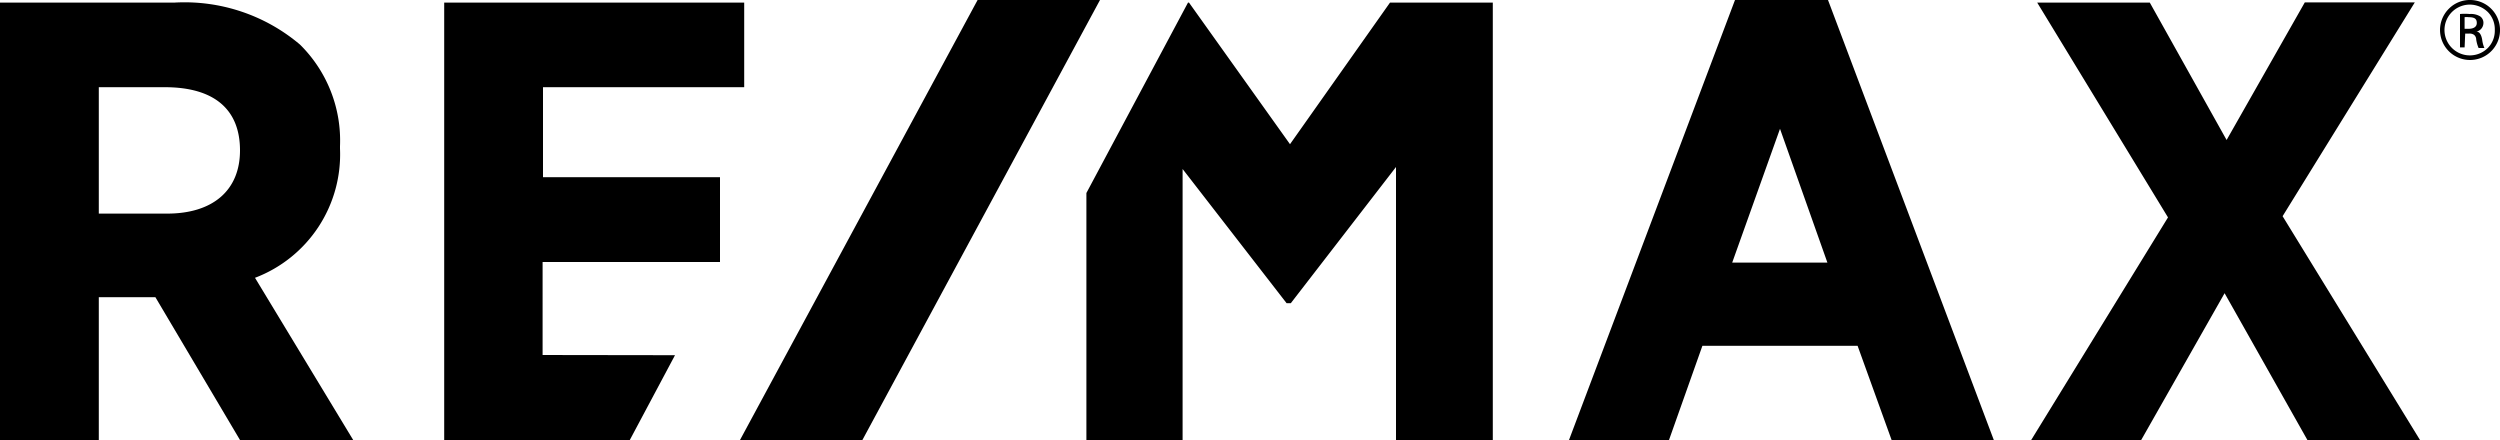 <?xml version="1.0" encoding="UTF-8"?> <svg xmlns="http://www.w3.org/2000/svg" id="Layer_1" data-name="Layer 1" viewBox="0 0 125 22"><g id="Homepage"><g id="_01-WYLDE-Homepage" data-name="01-WYLDE-Homepage"><g id="REMAX-Black"><path id="Shape" d="M17,7.43V7.31a6.74,6.74,0,0,0-2-5.08A8.93,8.93,0,0,0,8.72.13H0V22H4.94V14.86H7.77L12,22h5.66l-4.91-8.11A6.6,6.6,0,0,0,17,7.43Zm-5,.09v0c0,2-1.36,3.16-3.64,3.16H4.94V4.36h3.3C10.7,4.36,12,5.46,12,7.52ZM86.75,0l-8.3,22h5l1.67-4.71h7.76L94.58,22h5.11L91.4,0Zm4.62,13.13H86.61L89,6.44Zm22.76-2.32L120.74.12h-5.5L111.33,7,107.49.13h-5.63l6.54,10.74L101.56,22h5.5l4.17-7.34L115.37,22H121Zm-87,6.94V13.1H36V8.86H27.15V4.36H37.21V.13h-15V22h9.28l2.26-4.24ZM69.5.13l-5,7.08L59.45.13H59.4L54.32,9.65V22h4.81V8.45l5.2,6.71,0,0h.21l5.26-6.81V22h4.84V.13Z"></path><polygon id="Path" points="48.88 0 37 22 43.12 22 55 0 48.88 0"></polygon><path id="Shape-2" data-name="Shape" d="M123.52,0a1.5,1.5,0,1,1-1.07.43A1.47,1.47,0,0,1,123.52,0Zm0,.23a1.27,1.27,0,1,0,.88,2.16,1.23,1.23,0,0,0,.34-.89,1.23,1.23,0,0,0-.34-.89,1.31,1.31,0,0,0-.88-.38Zm-.29,2.14H123V.7a2.59,2.59,0,0,1,.48,0,.9.9,0,0,1,.53.12.39.39,0,0,1,.16.35.44.44,0,0,1-.35.41h0c.15,0,.25.16.29.41a1.46,1.46,0,0,0,.11.41h-.29a1.62,1.62,0,0,1-.12-.43.3.3,0,0,0-.11-.23.39.39,0,0,0-.25-.06h-.19Zm0-.93h.2c.22,0,.41-.08.41-.29s-.11-.29-.41-.29a.67.67,0,0,0-.2,0Z"></path></g></g></g></svg> 
